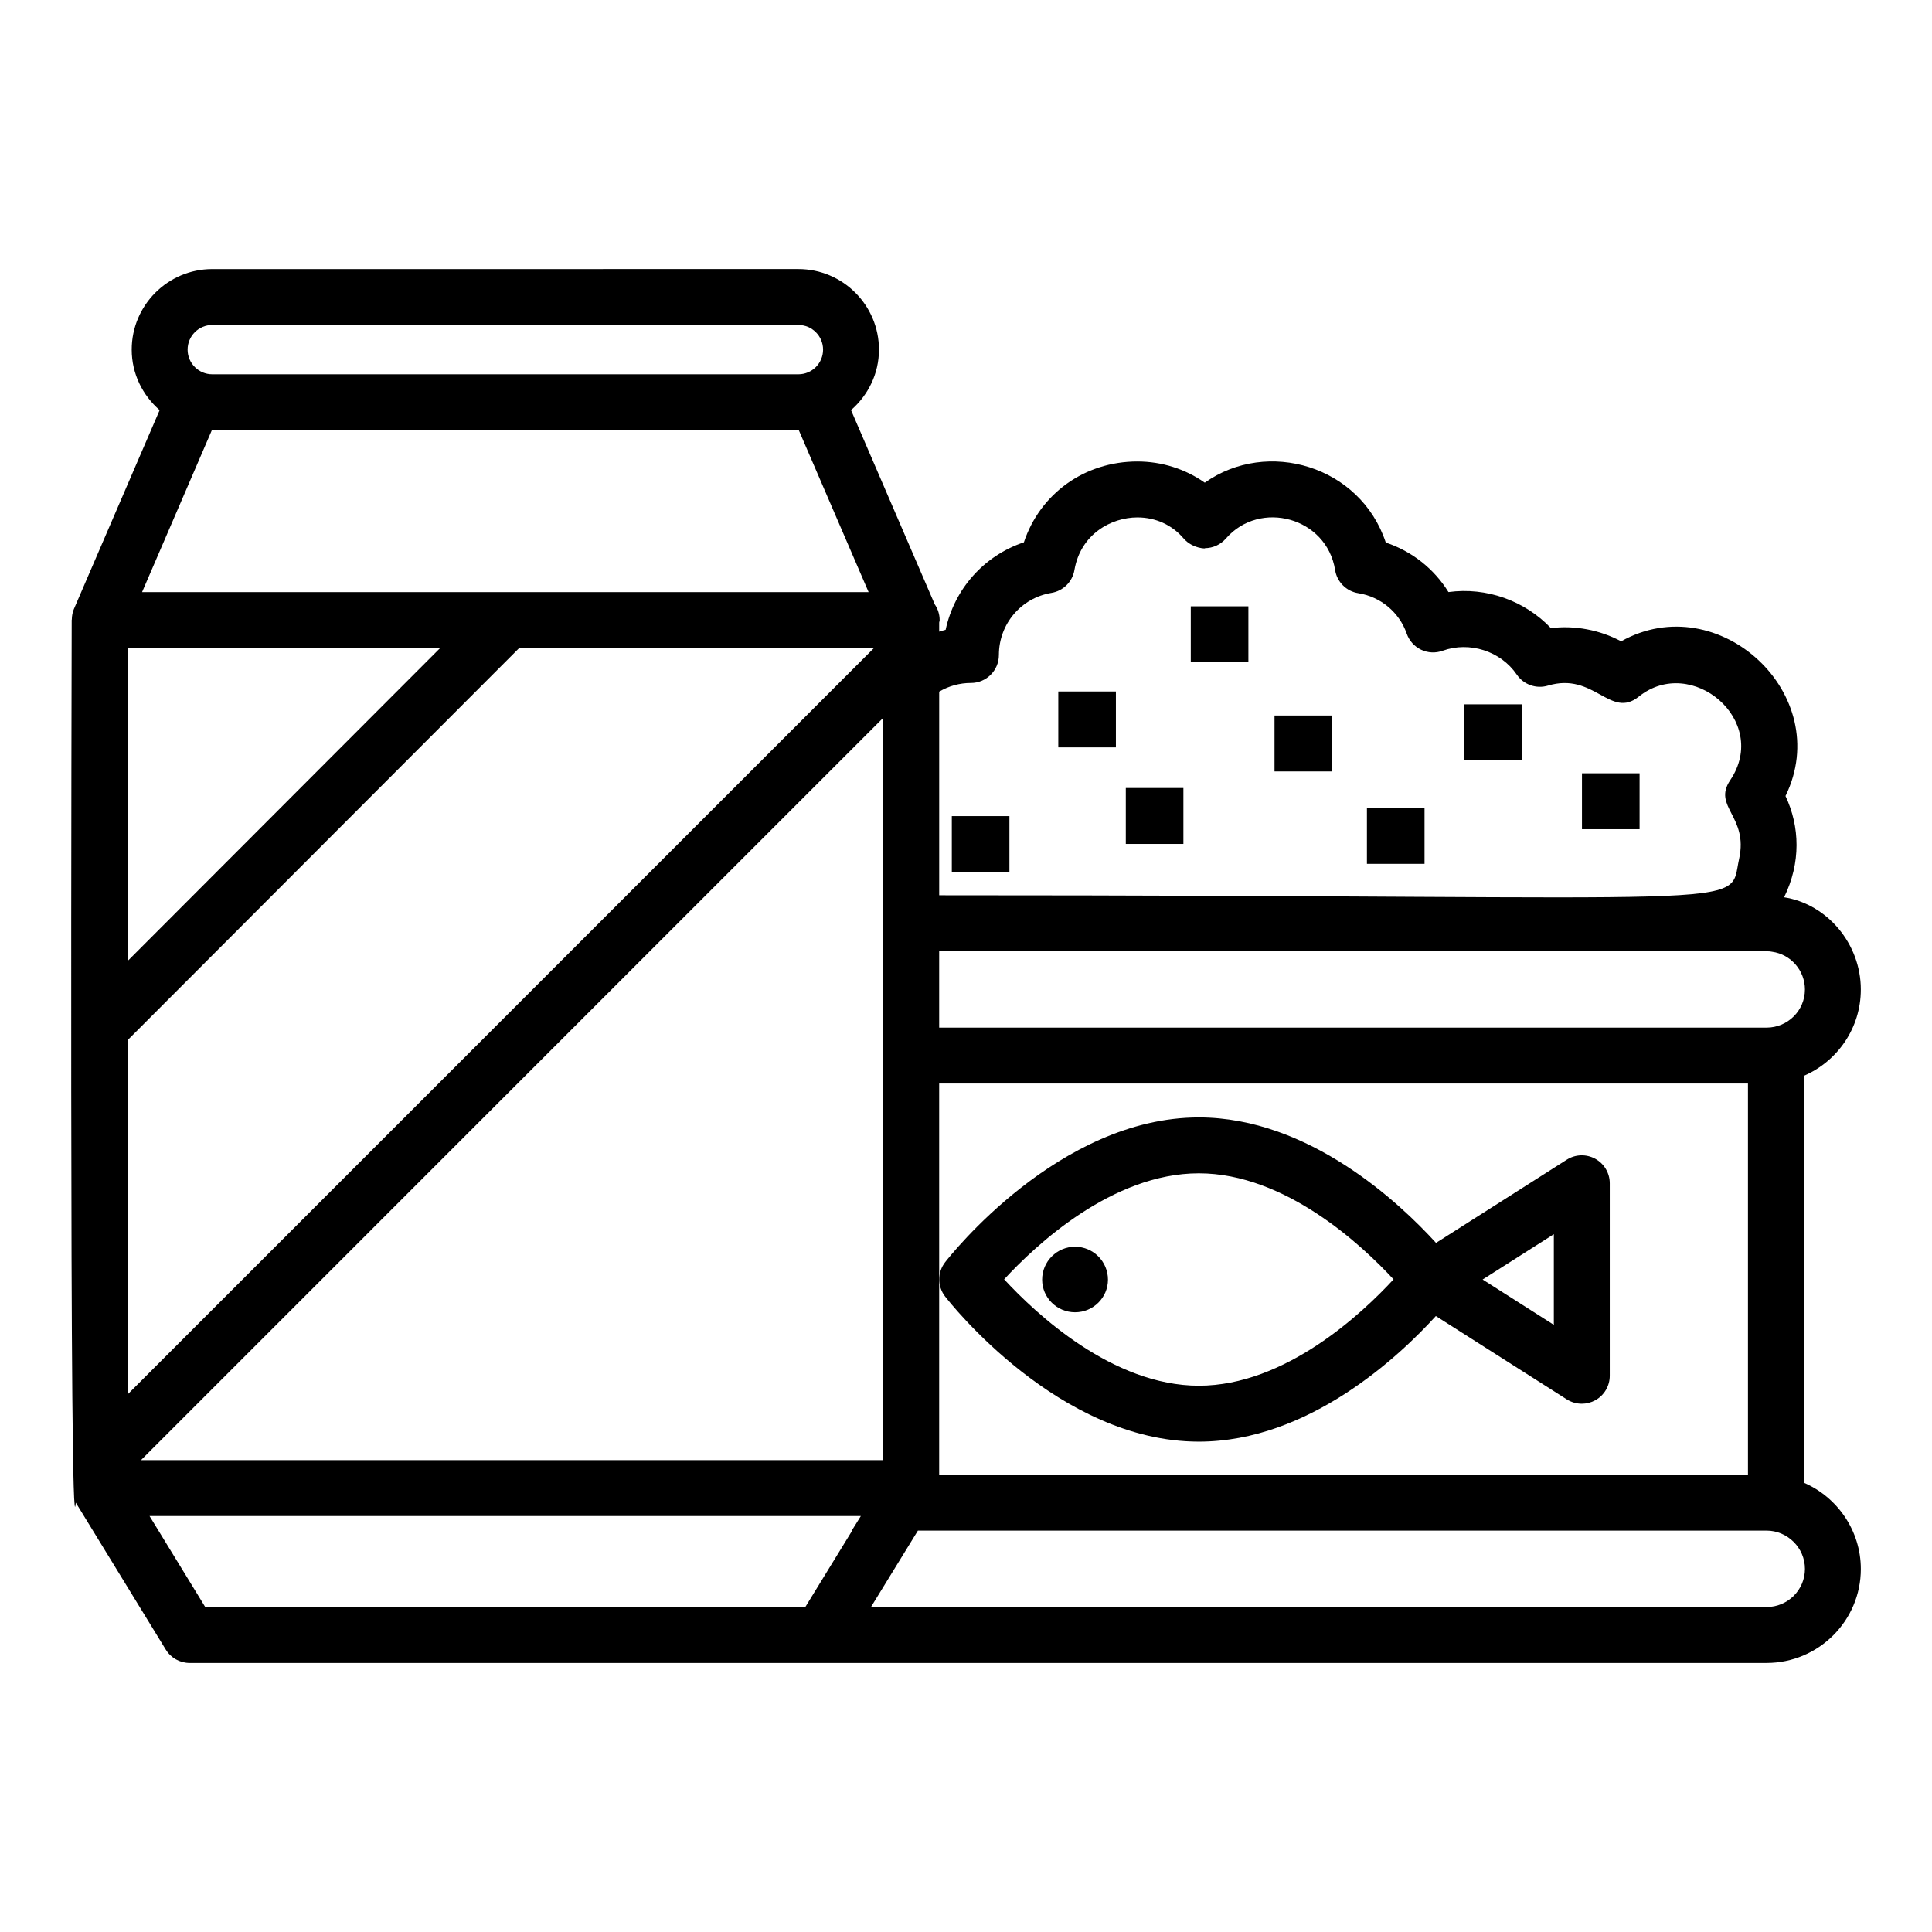 <?xml version="1.0" encoding="UTF-8"?>
<!-- Uploaded to: ICON Repo, www.iconrepo.com, Generator: ICON Repo Mixer Tools -->
<svg fill="#000000" width="800px" height="800px" version="1.1" viewBox="144 144 512 512" xmlns="http://www.w3.org/2000/svg">
 <g>
  <path d="m637.14 406.24c0-12.219-8.988-22.672-20.332-24.449 4.484-9.145 4.184-18.734 0.371-26.84 13.141-26.891-17.738-55.457-43.562-40.996-5.613-3.012-12.27-4.281-18.617-3.5-6.887-7.25-17.09-10.93-27.141-9.551-3.812-6.168-9.688-10.82-16.613-13.125-6.715-20.332-31.383-27.613-47.969-15.863-5.152-3.625-11.367-5.617-17.855-5.617-14.059 0-25.816 8.59-30.082 21.414-10.57 3.527-18.422 12.363-20.738 23.188-0.582 0.129-1.141 0.332-1.711 0.488v-2.414c0.02-0.219 0.125-0.402 0.125-0.625 0-1.551-0.477-2.992-1.293-4.184l-22.191-51.48c4.496-3.918 7.402-9.613 7.402-16.031 0-11.773-9.578-21.352-21.352-21.352l-155.33 0.004c-11.773 0-21.348 9.578-21.348 21.352 0 6.418 2.902 12.113 7.398 16.031l-22.727 52.727c-0.379 0.883-0.523 1.816-0.547 2.75 0 0.055-0.031 0.098-0.031 0.152 0 0.754-0.688 253.76 1.09 233.9l23.84 38.934c1.348 2.199 3.742 3.543 6.32 3.543h417.91c13.777 0 24.984-11.176 24.984-24.906 0-10.172-6.262-19.055-15.094-22.852v-107.84c8.863-3.832 15.09-12.625 15.09-22.852zm-14.816 0c0 5.562-4.559 10.09-10.164 10.09h-219.27v-20.25c222.33 0 217.88-0.027 220.11 0.043l0.637 0.105c4.957 0.676 8.691 4.981 8.691 10.012zm-15.094 128.57h-214.34v-103.66h214.34zm-429.42-219.05h82.816l-82.816 82.93zm103.76 0h94.02c-46.785 46.785-151.22 151.22-197.78 197.78v-93.883zm96.504 18.465v196.72h-196.71c38.973-38.973 158.01-158.01 196.71-196.72zm23.234-9.234c4.09 0 7.41-3.316 7.41-7.41 0-8.203 5.856-15.121 13.926-16.461 3.109-0.516 5.559-2.941 6.09-6.051 1.648-9.586 9.812-13.953 16.691-13.953 4.82 0 9.16 1.973 12.227 5.555 2.426 2.848 6.371 2.762 5.629 2.594 2.141 0 4.184-0.93 5.594-2.547 9.016-10.387 26.715-5.644 28.941 8.336 0.5 3.16 2.981 5.648 6.148 6.148 5.949 0.953 10.859 5.059 12.836 10.723 0.652 1.871 2.019 3.402 3.805 4.254 1.789 0.852 3.836 0.957 5.707 0.277 7.133-2.57 15.402 0.09 19.652 6.32 1.824 2.672 5.172 3.844 8.25 2.922 12.266-3.695 16.531 8.992 24.094 2.906 13.941-11.184 34.871 6.328 24.211 22.172-4.738 7.059 4.863 9.512 2.367 20.824-3.039 13.746 9.66 9.637-211.99 9.66v-53.965c2.531-1.5 5.434-2.305 8.41-2.305zm-201.06-94.867h155.34c3.602 0 6.535 2.93 6.535 6.535 0 3.598-2.93 6.531-6.535 6.531h-155.34c-3.598 0-6.531-2.93-6.531-6.531 0-3.606 2.93-6.535 6.531-6.535zm155.34 27.883h0.105l18.496 42.906h-192.54l18.492-42.906zm-157.2 311.87-14.762-24.117h188.51l-2.406 3.863h0.109c-1.434 2.34-12.898 21.031-12.418 20.25zm413.77 0h-237.34l12.438-20.25 224.91-0.004c5.492 0 10.164 4.516 10.164 10.16 0 5.566-4.559 10.094-10.164 10.094z"/>
  <path d="m459.57 304.68h15.266v14.816h-15.266z"/>
  <path d="m532.03 330.66h15.266v14.816h-15.266z"/>
  <path d="m563.24 348.93h15.266v14.816h-15.266z"/>
  <path d="m481.76 333.62h15.266v14.816h-15.266z"/>
  <path d="m506.25 358.11h15.266v14.816h-15.266z"/>
  <path d="m442.35 352.83h15.262v14.816h-15.262z"/>
  <path d="m396.24 360.28h15.266v14.816h-15.266z"/>
  <path d="m424.46 327.25h15.266v14.816h-15.266z"/>
  <path d="m461.71 526.05c29.184 0 53.238-22.762 62.805-33.281l34.699 22.078c1.215 0.77 2.598 1.156 3.981 1.156 1.223 0 2.453-0.305 3.566-0.914 2.367-1.297 3.844-3.793 3.844-6.492v-51.016c0-2.703-1.477-5.195-3.844-6.492-2.375-1.301-5.254-1.215-7.547 0.242l-34.652 22.047c-9.531-10.465-33.621-33.25-62.852-33.25-37.109 0-66.031 36.812-67.246 38.379-2.066 2.668-2.07 6.394-0.008 9.066 1.215 1.566 30.141 38.477 67.254 38.477zm94.074-54.977v24.027l-18.875-12.016zm-94.074-16.133c22.93 0 43.305 19.137 51.594 28.105-8.285 8.988-28.668 28.184-51.594 28.184-22.934 0-43.32-19.211-51.602-28.195 8.262-8.965 28.578-28.094 51.602-28.094z"/>
  <path d="m428.9 491.77c4.809 0 8.723-3.883 8.723-8.648 0-4.809-3.914-8.723-8.723-8.723s-8.723 3.914-8.723 8.723c0 4.766 3.914 8.648 8.723 8.648z"/>
 </g>
</svg>